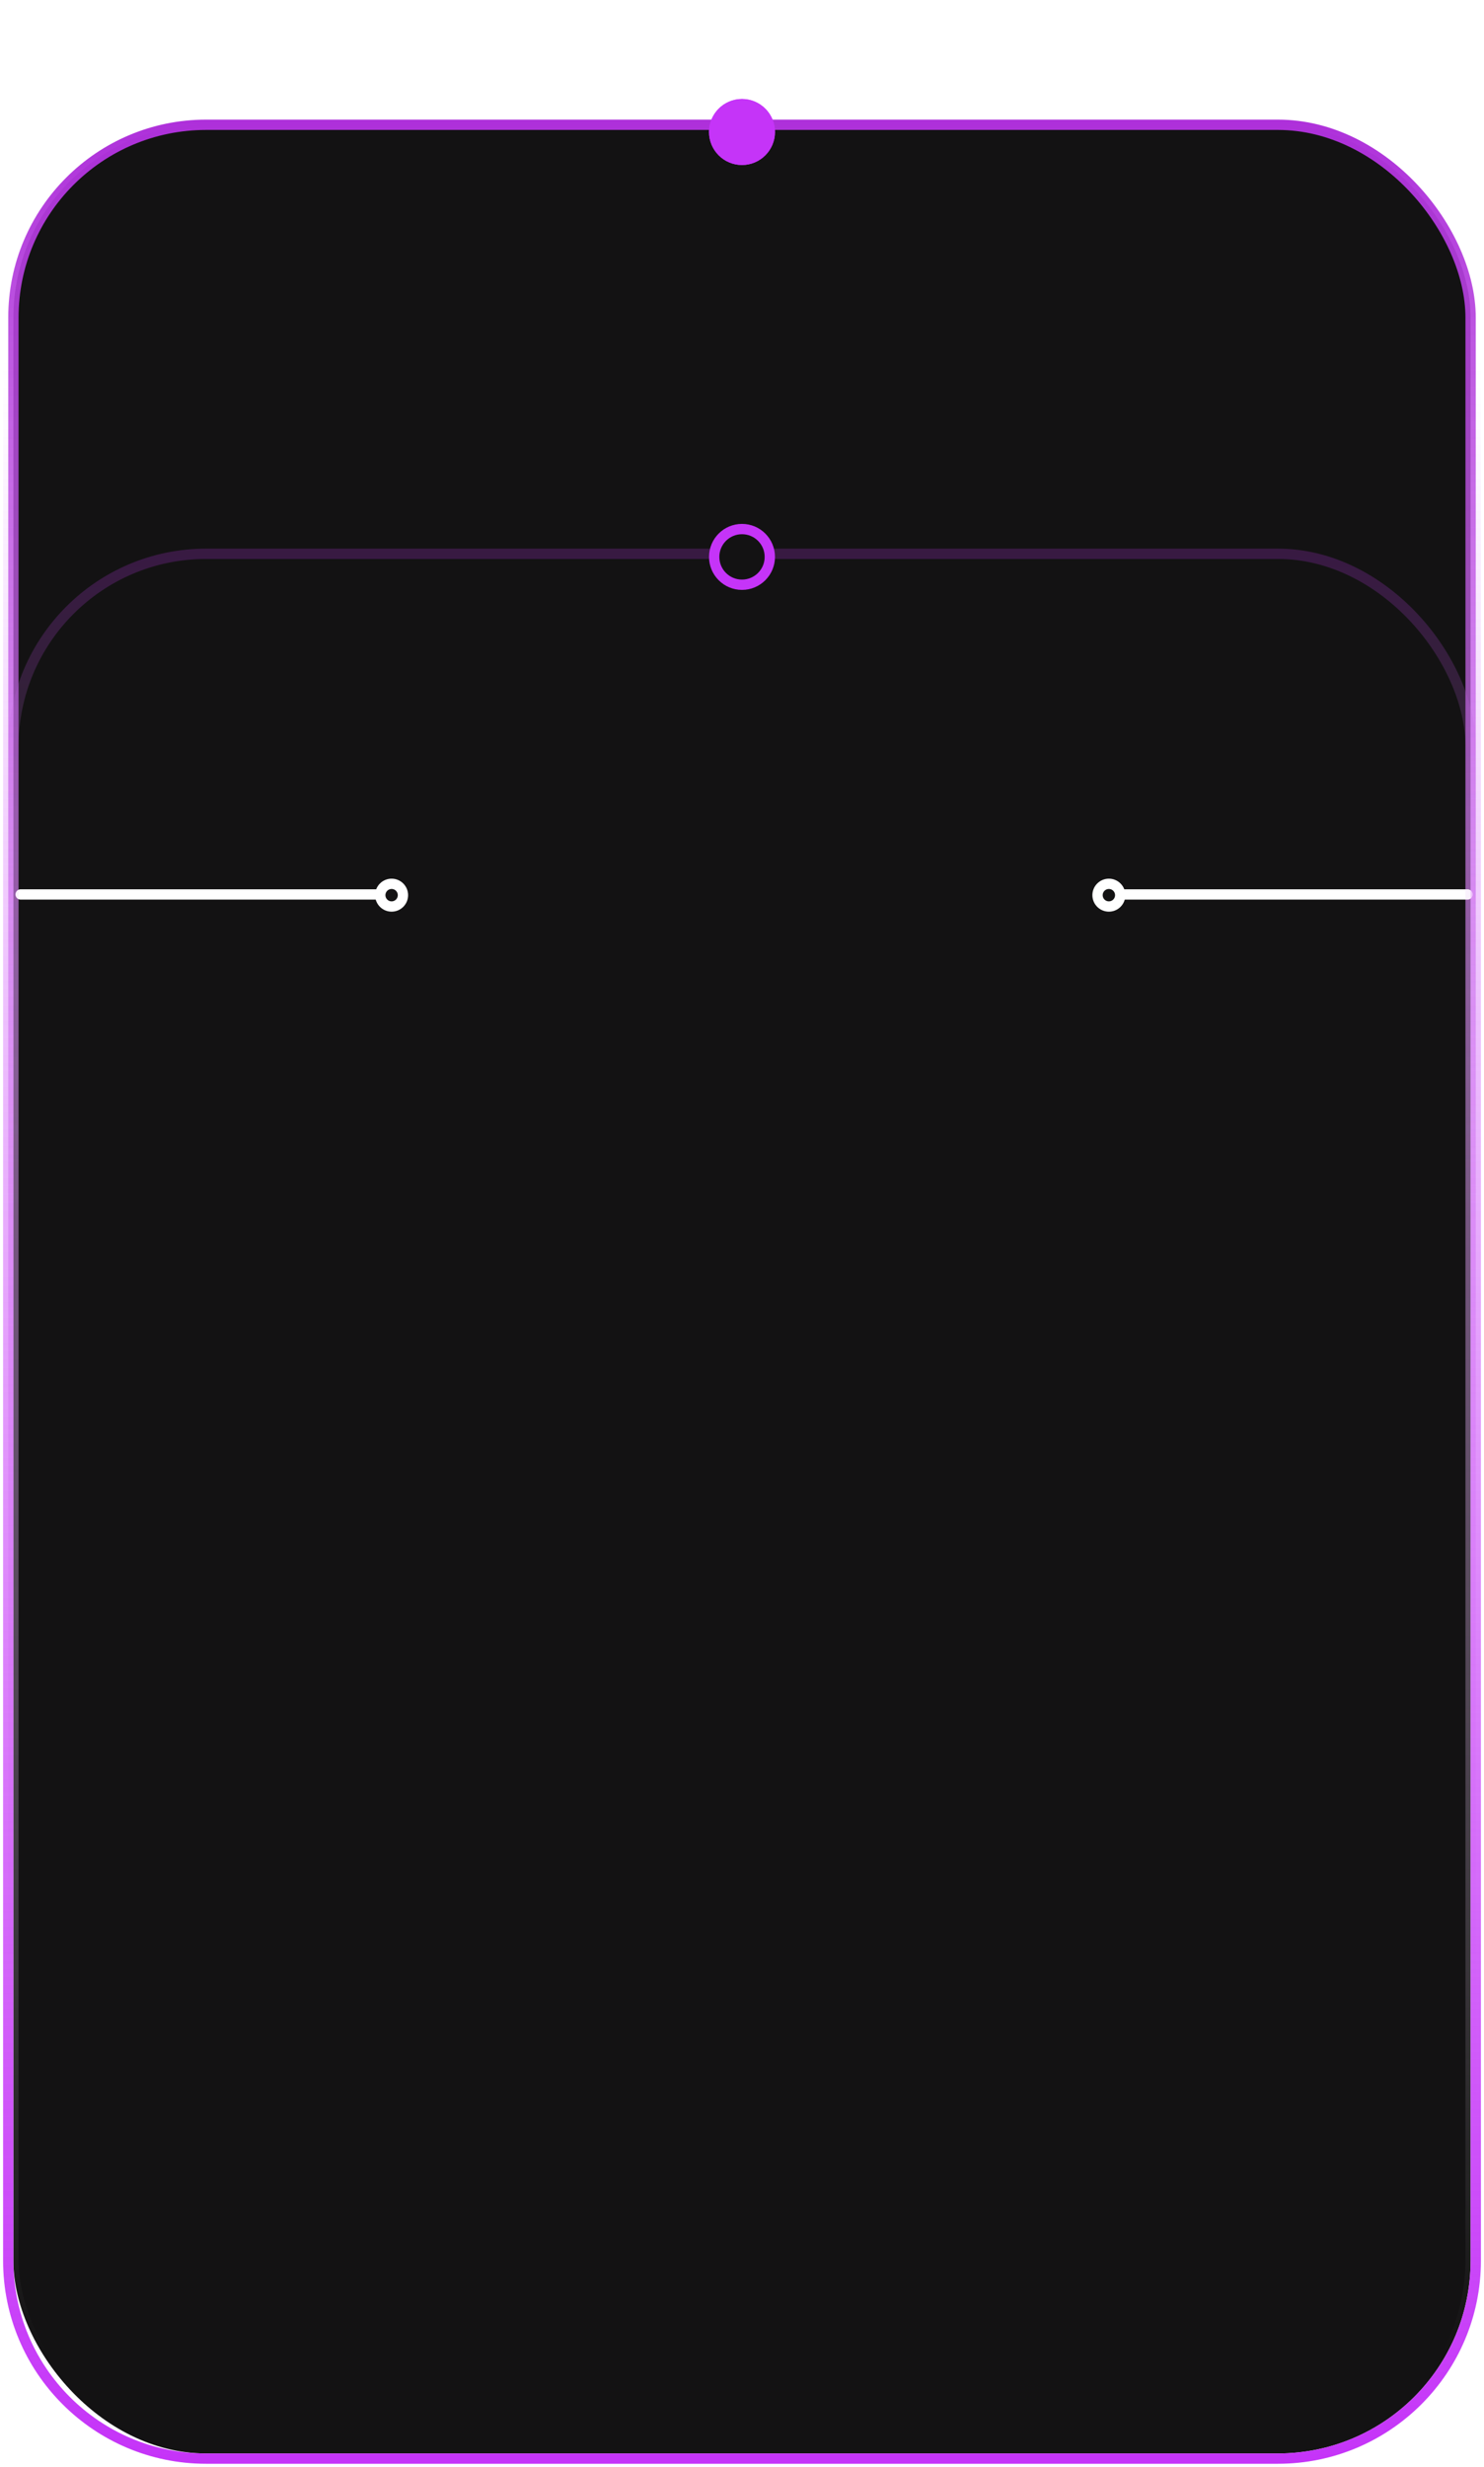 <?xml version="1.0" encoding="UTF-8"?> <svg xmlns="http://www.w3.org/2000/svg" width="360" height="598" viewBox="0 0 360 598" fill="none"> <rect x="3.25" y="30.25" width="353.5" height="564.5" rx="46.75" fill="#131213" stroke="url(#paint0_linear)" stroke-width="2.5"></rect> <path d="M5 216.827H92.75M356 216.827H268.25" stroke="white" stroke-width="2.5" stroke-linecap="round"></path> <path d="M2 87V548C2 574.51 23.49 596 50 596H310C336.51 596 358 574.51 358 548V87" stroke="url(#paint1_linear)" stroke-width="2.5"></path> <rect x="3.25" y="134.25" width="353.5" height="460.5" rx="46.75" stroke="url(#paint2_linear)" stroke-opacity="0.24" stroke-width="2.5"></rect> <circle cx="180" cy="135" r="6.75" fill="#131213" stroke="#C534F8" stroke-width="2.5"></circle> <circle cx="95" cy="217" r="2.75" fill="#131213" stroke="white" stroke-width="2.5"></circle> <circle cx="269" cy="217" r="2.75" fill="#131213" stroke="white" stroke-width="2.5"></circle> <g filter="url(#filter0_d)"> <circle cx="180" cy="28" r="8" fill="#C534F8"></circle> <circle cx="180" cy="28" r="6.75" stroke="#C534F8" stroke-width="2.5"></circle> </g> <defs> <filter id="filter0_d" x="148" y="0" width="64" height="64" filterUnits="userSpaceOnUse" color-interpolation-filters="sRGB"> <feFlood flood-opacity="0" result="BackgroundImageFix"></feFlood> <feColorMatrix in="SourceAlpha" type="matrix" values="0 0 0 0 0 0 0 0 0 0 0 0 0 0 0 0 0 0 127 0"></feColorMatrix> <feOffset dy="4"></feOffset> <feGaussianBlur stdDeviation="12"></feGaussianBlur> <feColorMatrix type="matrix" values="0 0 0 0 0.771 0 0 0 0 0.204 0 0 0 0 0.971 0 0 0 1 0"></feColorMatrix> <feBlend mode="normal" in2="BackgroundImageFix" result="effect1_dropShadow"></feBlend> <feBlend mode="normal" in="SourceGraphic" in2="effect1_dropShadow" result="shape"></feBlend> </filter> <linearGradient id="paint0_linear" x1="180" y1="29" x2="180" y2="570.406" gradientUnits="userSpaceOnUse"> <stop stop-color="#AE30DA"></stop> <stop offset="1" stop-color="white" stop-opacity="0"></stop> </linearGradient> <linearGradient id="paint1_linear" x1="180" y1="87" x2="180" y2="596" gradientUnits="userSpaceOnUse"> <stop stop-color="#C534F8" stop-opacity="0"></stop> <stop offset="1" stop-color="#C534F8"></stop> </linearGradient> <linearGradient id="paint2_linear" x1="180" y1="133" x2="180" y2="301.558" gradientUnits="userSpaceOnUse"> <stop stop-color="#AE30DA"></stop> <stop offset="1" stop-color="white" stop-opacity="0"></stop> </linearGradient> </defs> </svg> 